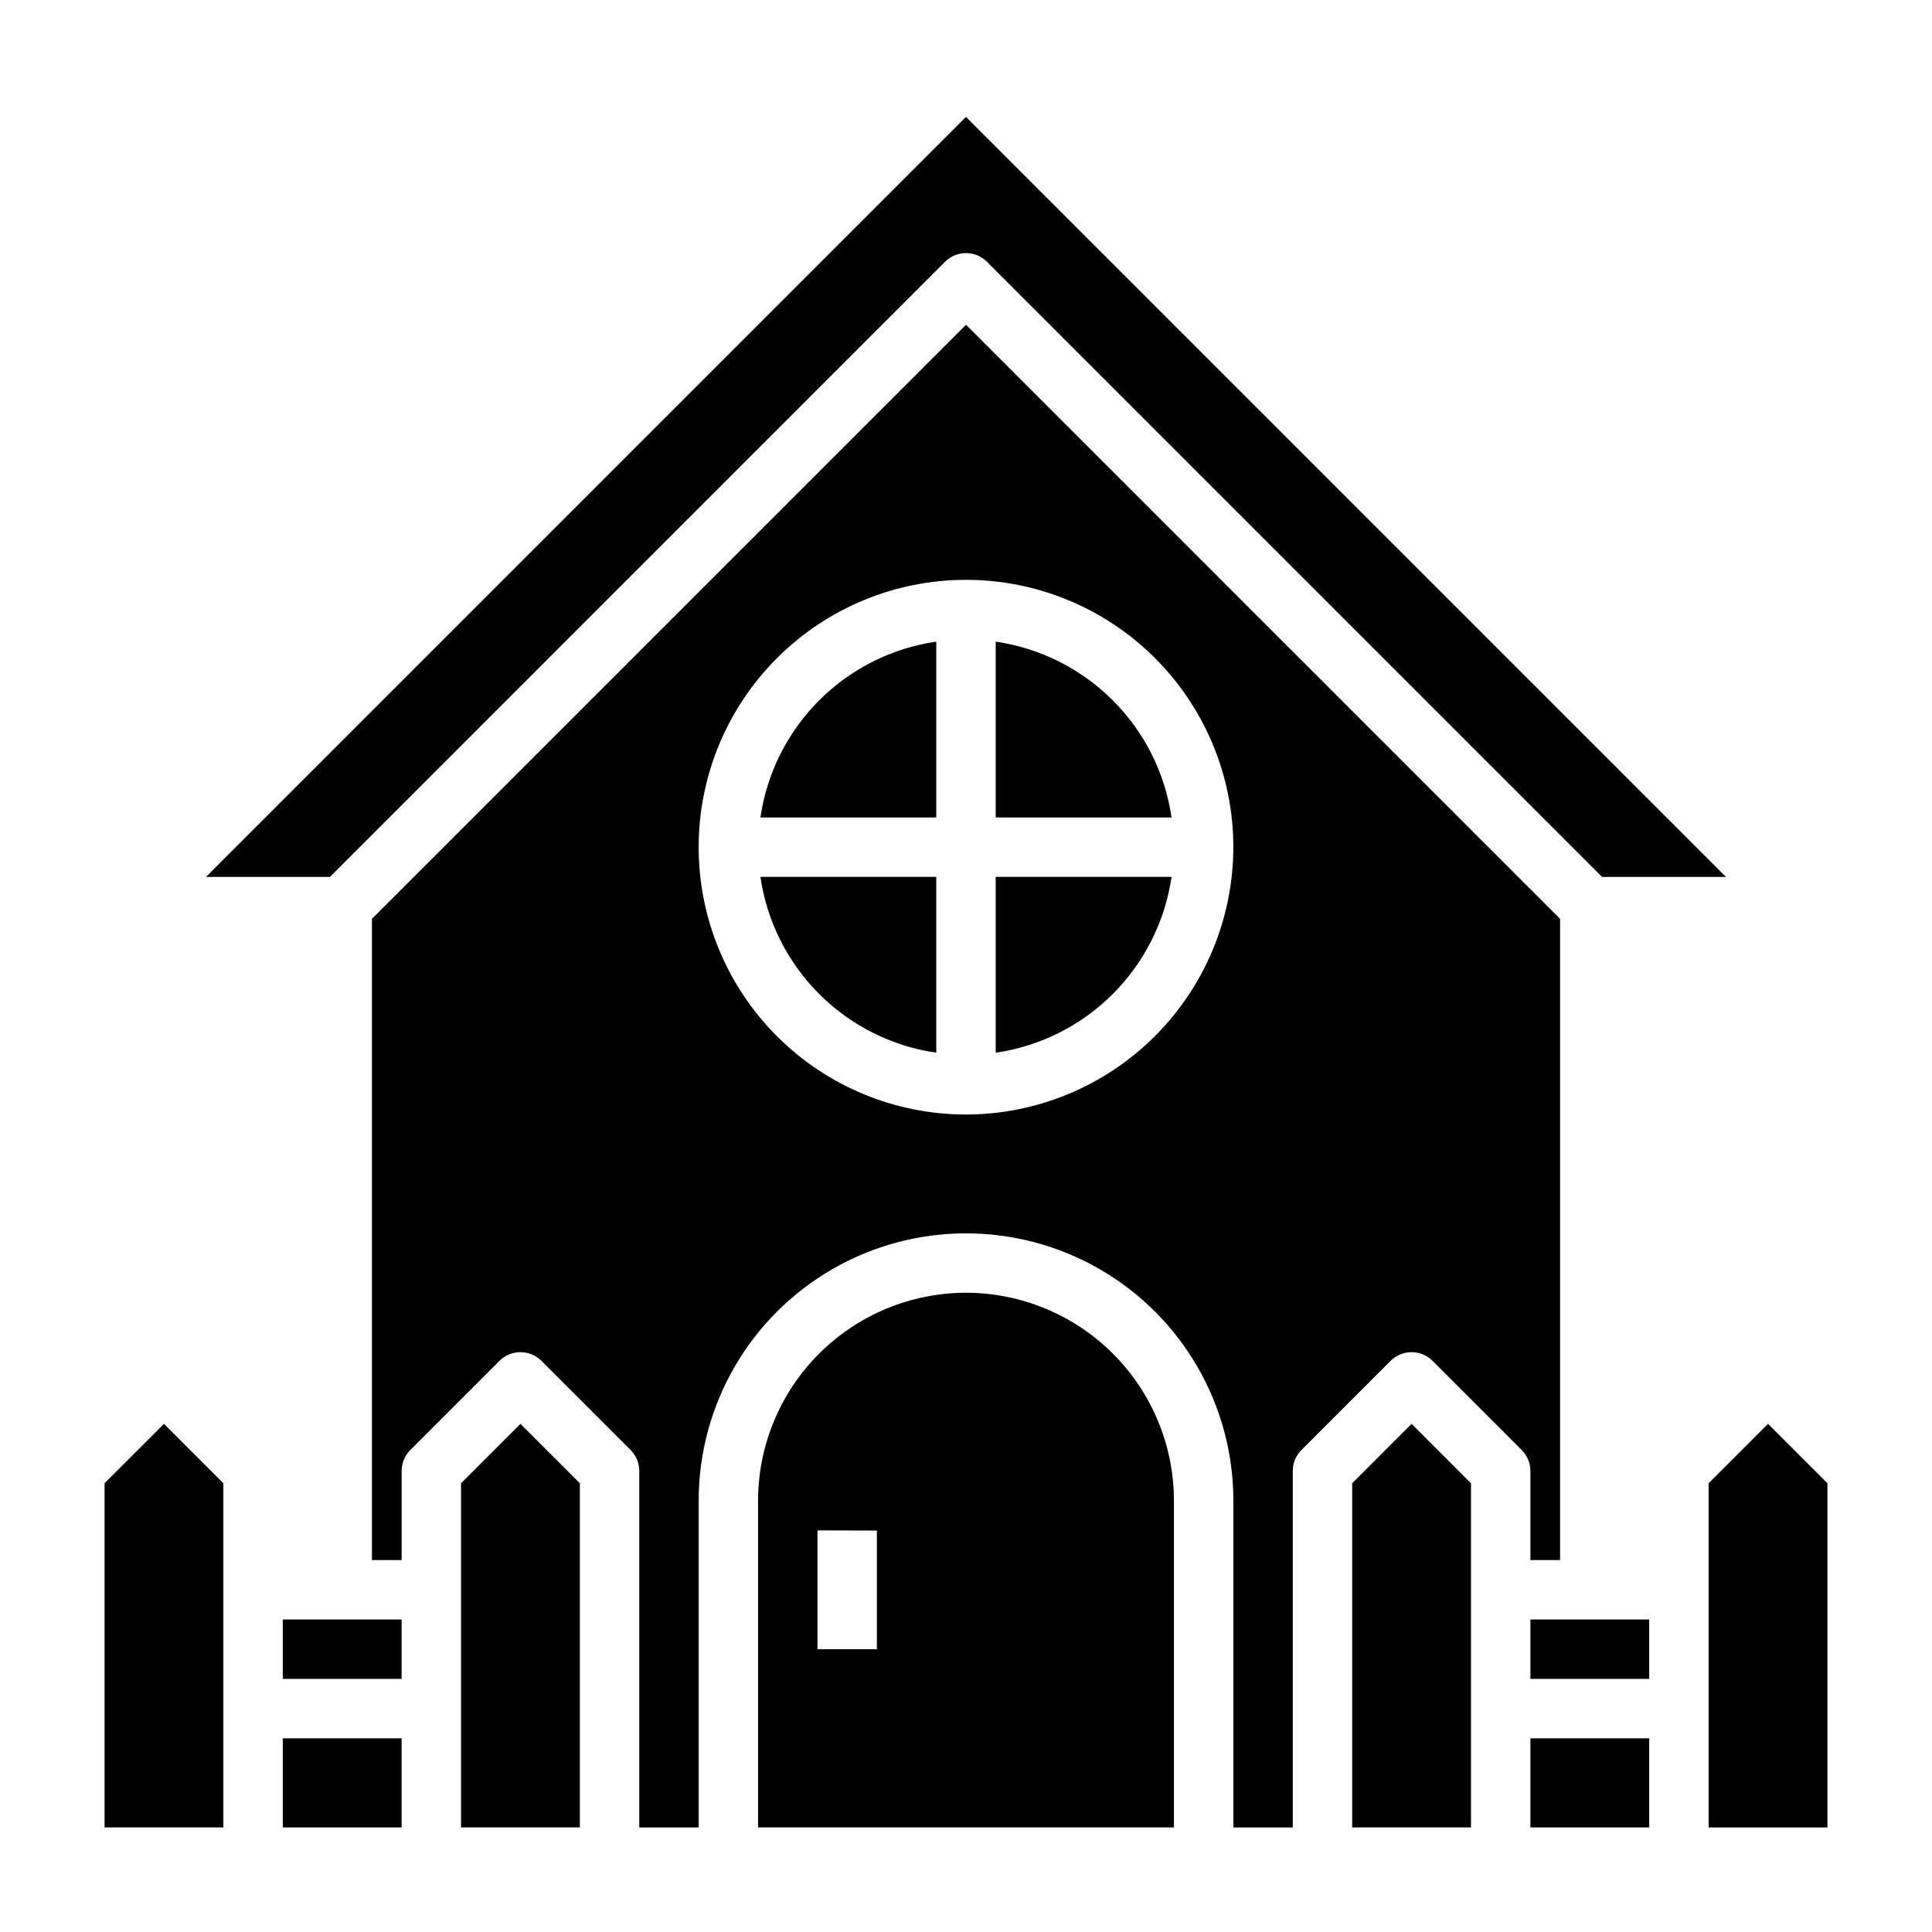 <?xml version="1.0" encoding="UTF-8"?>
<!-- Uploaded to: ICON Repo, www.iconrepo.com, Generator: ICON Repo Mixer Tools -->
<svg fill="#000000" width="800px" height="800px" version="1.1" viewBox="144 144 512 512" xmlns="http://www.w3.org/2000/svg">
 <g>
  <path d="m392.12 422.98v-46.602h-46.602c1.711 11.754 7.168 22.637 15.566 31.035 8.398 8.398 19.285 13.859 31.035 15.566z"/>
  <path d="m266.18 537.08v91.207h31.488v-91.207l-15.746-15.746z"/>
  <path d="m502.34 537.08v91.207h31.488v-91.207l-15.746-15.746z"/>
  <path d="m400 486.59c-14.609 0.02-28.617 5.828-38.949 16.16-10.328 10.328-16.141 24.336-16.156 38.945v86.594h110.21v-86.594c-0.016-14.609-5.828-28.617-16.156-38.945-10.332-10.332-24.336-16.141-38.945-16.16zm-23.617 94.465h-15.746v-31.488l15.742 0.047z"/>
  <path d="m171.71 537.08v91.207h31.488v-91.207l-15.746-15.746z"/>
  <path d="m394.43 213.38c3.074-3.07 8.055-3.07 11.129 0l163.01 163.01h32.836l-201.41-201.41-201.41 201.41h32.844z"/>
  <path d="m218.94 573.18h31.488v15.742h-31.488z"/>
  <path d="m218.94 604.67h31.488v23.617h-31.488z"/>
  <path d="m549.57 604.67h31.488v23.617h-31.488z"/>
  <path d="m549.57 573.18h31.488v15.742h-31.488z"/>
  <path d="m612.54 521.34-15.742 15.746v91.207h31.488v-91.207z"/>
  <path d="m549.57 557.44h7.871v-169.93l-157.44-157.44-157.44 157.44 0.004 169.93h7.871v-23.613c0-2.09 0.832-4.09 2.309-5.566l23.617-23.617h-0.004c3.074-3.074 8.059-3.074 11.133 0l23.617 23.617c1.473 1.477 2.305 3.477 2.305 5.566v94.465h15.742v-86.594c0-25.312 13.504-48.699 35.426-61.355s48.93-12.656 70.848 0c21.922 12.656 35.426 36.043 35.426 61.355v86.594h15.742v-94.465c0-2.09 0.832-4.09 2.309-5.566l23.617-23.617h-0.004c3.074-3.074 8.059-3.074 11.133 0l23.617 23.617c1.477 1.477 2.305 3.477 2.305 5.566zm-149.57-118.08c-18.793 0-36.812-7.465-50.098-20.75-13.289-13.289-20.754-31.309-20.754-50.098 0-18.793 7.465-36.812 20.754-50.098 13.285-13.289 31.305-20.75 50.098-20.75 18.789 0 36.809 7.461 50.098 20.75 13.285 13.285 20.75 31.305 20.75 50.098-0.023 18.781-7.496 36.789-20.777 50.07s-31.289 20.754-50.07 20.777z"/>
  <path d="m345.52 360.64h46.602v-46.602c-11.75 1.711-22.637 7.168-31.035 15.566-8.398 8.398-13.855 19.285-15.566 31.035z"/>
  <path d="m407.87 422.98c11.75-1.707 22.637-7.168 31.035-15.566 8.398-8.398 13.859-19.281 15.566-31.035h-46.602z"/>
  <path d="m407.87 314.04v46.602h46.602c-1.707-11.75-7.168-22.637-15.566-31.035-8.398-8.398-19.285-13.855-31.035-15.566z"/>
 </g>
</svg>